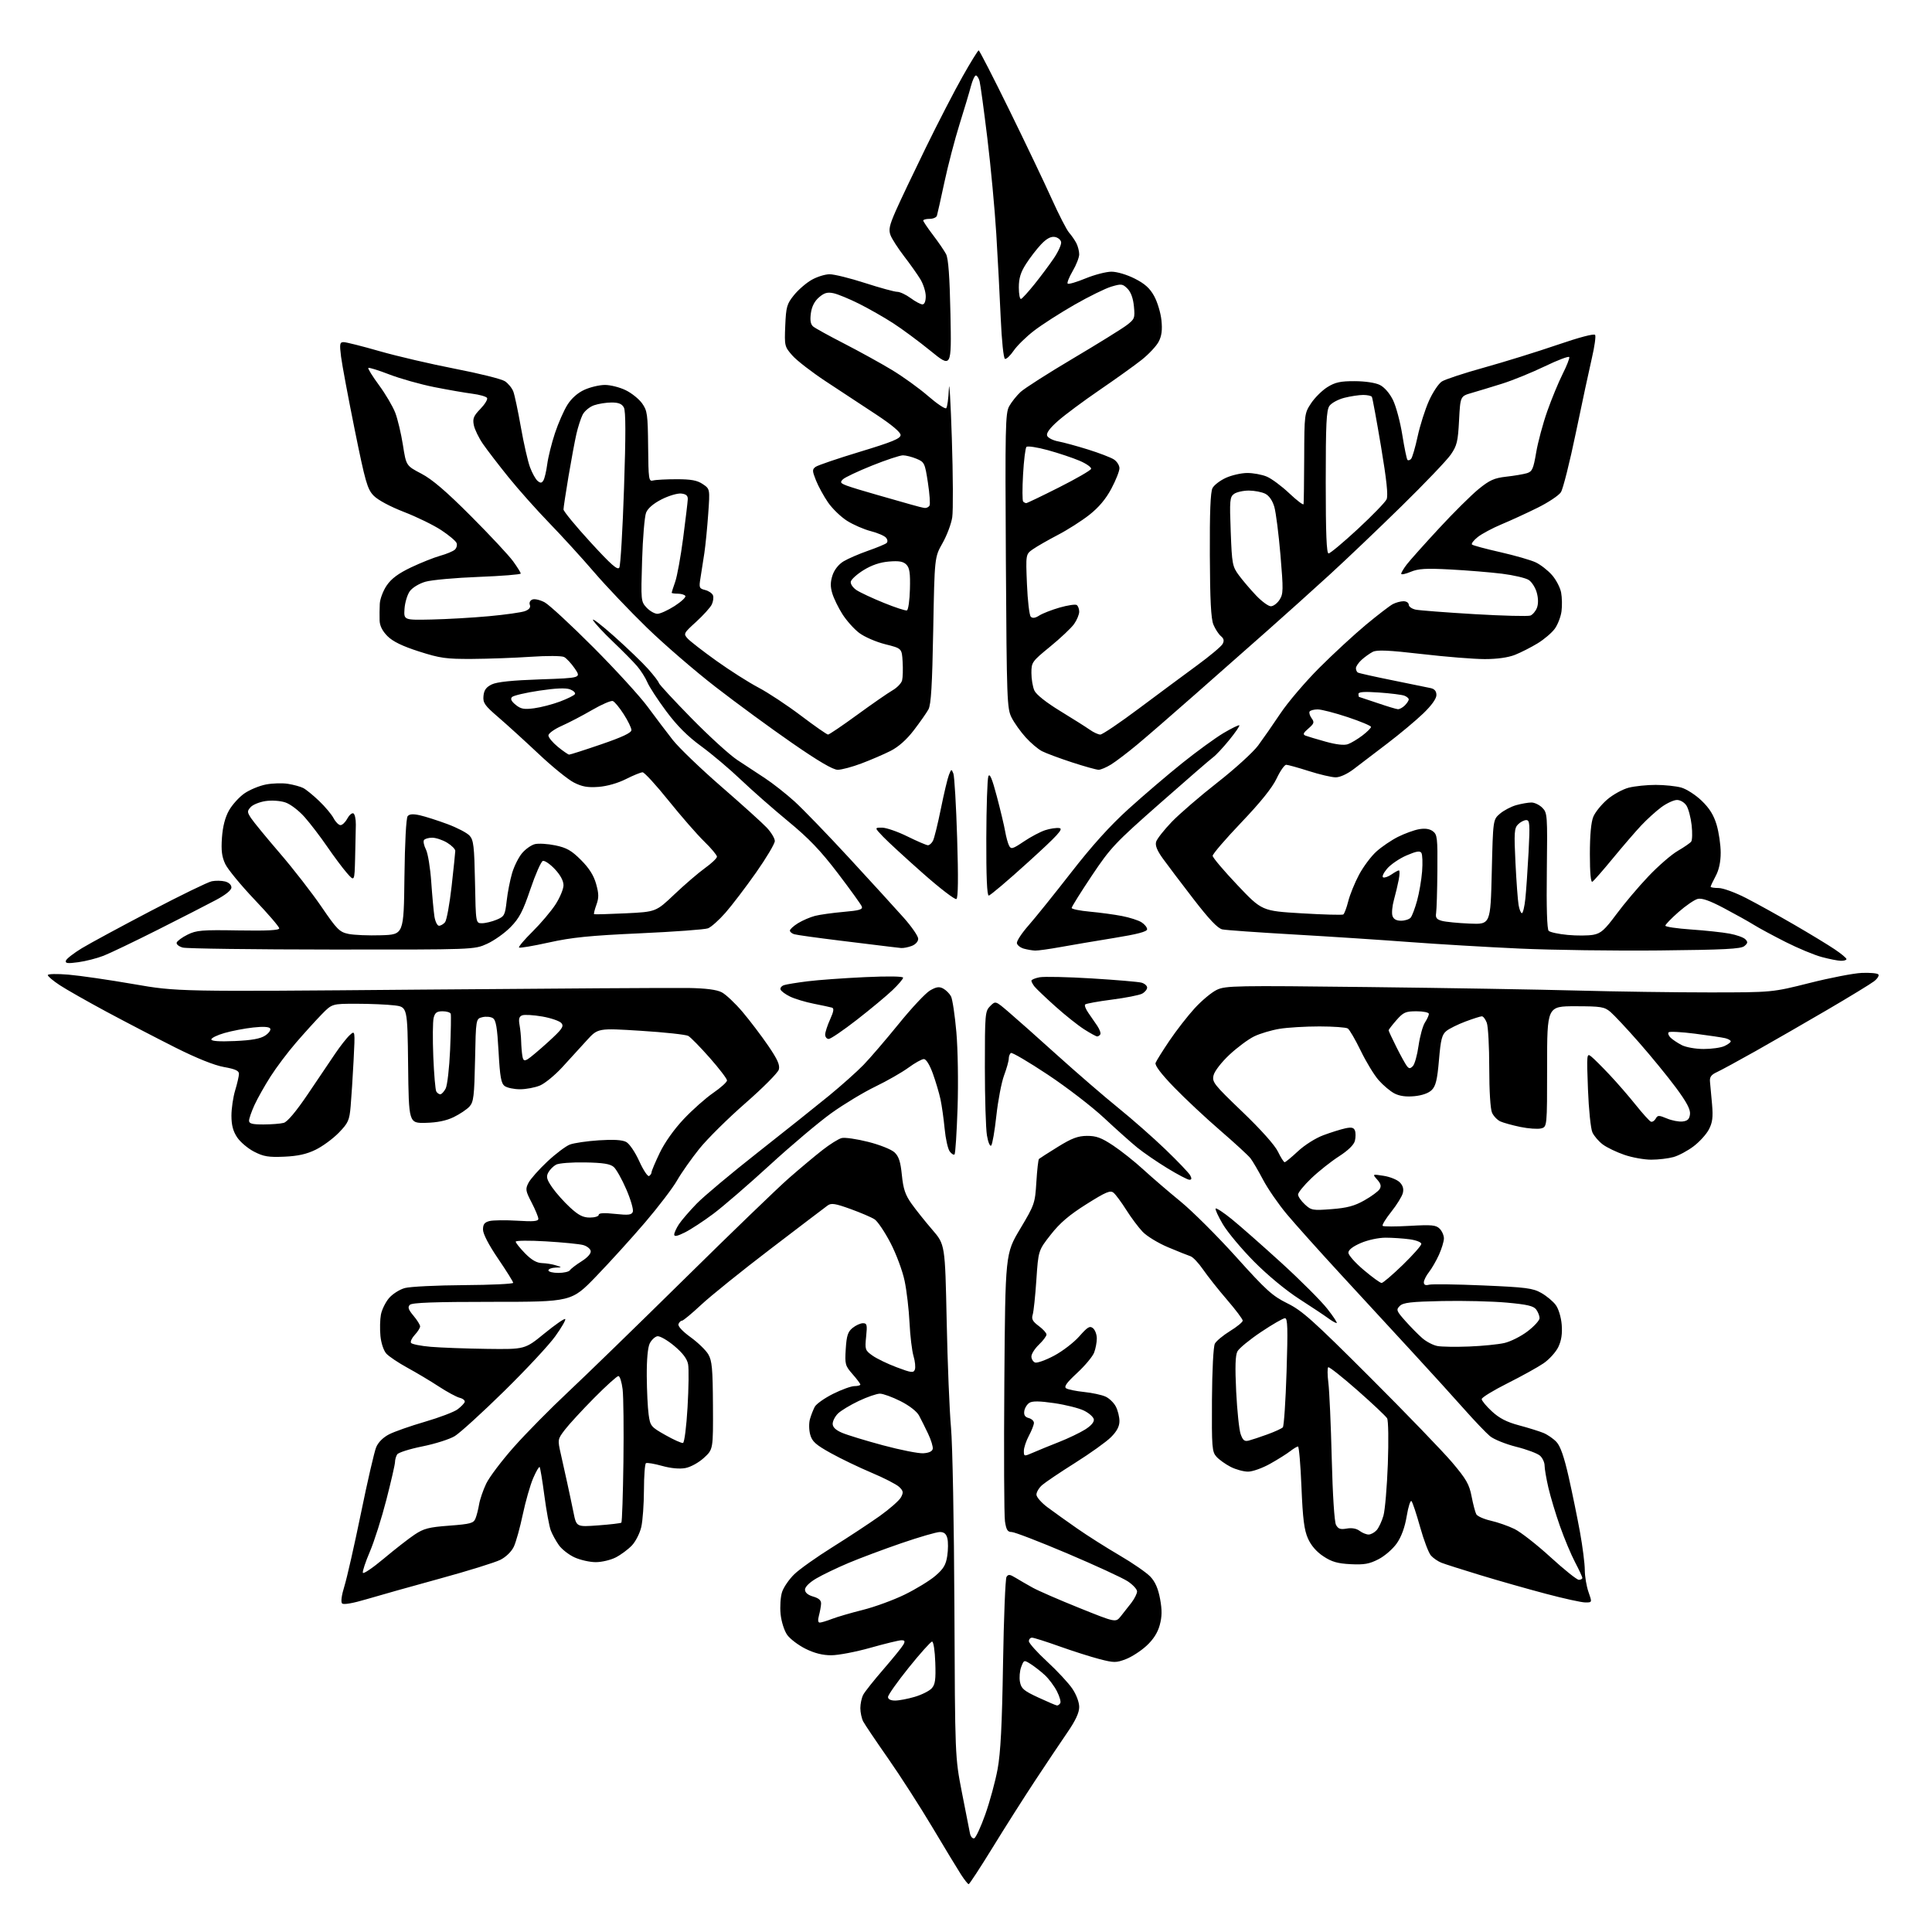 <?xml version="1.0" encoding="UTF-8" standalone="no"?>
<svg 
  version="1.1" 
  xmlns="http://www.w3.org/2000/svg" 
  xmlns:xlink="http://www.w3.org/1999/xlink" 
  xmlns:svg="http://www.w3.org/2000/svg"
  xmlns:rdf="http://www.w3.org/1999/02/22-rdf-syntax-ns#"
  xmlns:cc="http://creativecommons.org/ns#"
  xmlns:dc="http://purl.org/dc/elements/1.1/"
  viewBox="0 0 768 768"
  width="768"
  height="768"
>
<style>svg {background-color: white; }</style>"
<path stroke="none" fill="black" fill-rule="evenodd" d="M385.06,748.99C384.75,748.98 383.41,747.29 382.07,745.24C380.74,743.18 375.62,734.75 370.71,726.50C365.79,718.25 357.84,705.88 353.03,699.00C348.22,692.12 343.77,685.52 343.14,684.32C342.52,683.11 342.00,680.72 342.00,679.00C342.00,677.28 342.52,674.89 343.15,673.68C343.78,672.48 347.42,667.90 351.24,663.50C355.05,659.10 358.60,654.71 359.12,653.75C359.86,652.38 359.68,652.01 358.29,652.03C357.30,652.05 351.77,653.39 346.00,655.02C340.23,656.65 333.23,657.99 330.45,657.99C327.01,658.00 323.74,657.17 320.20,655.41C317.35,653.99 314.08,651.51 312.93,649.91C311.75,648.24 310.62,644.68 310.30,641.64C310.00,638.69 310.26,634.74 310.89,632.83C311.52,630.93 313.71,627.75 315.77,625.76C317.82,623.77 324.68,618.91 331.00,614.96C337.32,611.01 345.74,605.46 349.71,602.64C353.67,599.81 357.47,596.47 358.14,595.22C359.19,593.27 359.09,592.66 357.44,591.08C356.37,590.06 351.45,587.53 346.50,585.45C341.55,583.36 334.23,579.85 330.24,577.63C324.25,574.30 322.82,573.02 322.07,570.28C321.56,568.46 321.52,565.68 321.97,564.12C322.41,562.56 323.28,560.35 323.88,559.22C324.49,558.09 327.76,555.78 331.15,554.08C334.54,552.39 338.37,551.00 339.66,551.00C340.95,551.00 342.00,550.72 342.00,550.38C342.00,550.04 340.60,548.17 338.89,546.23C335.97,542.90 335.81,542.30 336.20,536.21C336.53,530.95 337.04,529.38 338.92,527.87C340.18,526.84 342.04,526.00 343.04,526.00C344.64,526.00 344.79,526.64 344.30,531.34C343.78,536.43 343.90,536.79 346.81,538.86C348.49,540.06 352.83,542.16 356.46,543.52C362.27,545.71 363.13,545.82 363.67,544.43C364.00,543.56 363.76,541.15 363.14,539.07C362.52,536.99 361.80,531.03 361.55,525.81C361.30,520.60 360.43,513.11 359.60,509.18C358.78,505.21 356.27,498.48 353.98,494.07C351.70,489.70 348.86,485.48 347.66,484.70C346.46,483.91 342.15,482.07 338.10,480.60C331.93,478.38 330.43,478.15 328.97,479.22C328.00,479.92 317.83,487.66 306.36,496.42C294.89,505.17 282.45,515.19 278.73,518.67C275.01,522.15 271.57,525.00 271.09,525.00C270.61,525.00 269.98,525.61 269.70,526.35C269.39,527.16 271.28,529.21 274.49,531.54C277.41,533.65 280.59,536.72 281.55,538.36C283.04,540.88 283.33,544.04 283.41,558.74C283.50,576.14 283.50,576.14 279.83,579.51C277.76,581.41 274.55,583.18 272.47,583.57C270.14,584.01 266.70,583.69 263.17,582.71C260.09,581.85 257.22,581.37 256.78,581.63C256.35,581.90 255.99,586.70 255.98,592.31C255.96,597.91 255.49,604.52 254.92,607.00C254.35,609.48 252.67,612.78 251.19,614.34C249.71,615.90 246.83,618.04 244.79,619.09C242.75,620.14 239.15,620.99 236.79,620.98C234.43,620.97 230.66,620.12 228.40,619.09C226.15,618.07 223.35,615.89 222.18,614.25C221.01,612.60 219.55,609.96 218.95,608.38C218.34,606.80 217.20,600.58 216.40,594.56C215.61,588.55 214.76,583.42 214.51,583.17C214.26,582.92 213.10,584.92 211.94,587.61C210.78,590.30 208.93,596.77 207.82,602.00C206.72,607.23 205.12,612.98 204.27,614.80C203.35,616.76 201.18,618.89 198.93,620.04C196.84,621.10 185.98,624.48 174.81,627.53C163.64,630.59 150.55,634.27 145.72,635.71C140.28,637.33 136.57,637.97 136.00,637.40C135.42,636.82 135.77,634.18 136.92,630.48C137.94,627.19 140.89,614.15 143.49,601.50C146.08,588.85 148.80,577.06 149.53,575.31C150.35,573.33 152.30,571.38 154.69,570.16C156.80,569.08 163.21,566.83 168.95,565.16C174.68,563.49 180.49,561.28 181.87,560.25C183.25,559.22 184.53,557.90 184.73,557.31C184.93,556.72 184.03,555.97 182.75,555.65C181.46,555.33 177.73,553.31 174.45,551.17C171.18,549.02 165.56,545.67 161.97,543.71C158.38,541.75 154.61,539.22 153.58,538.09C152.50,536.89 151.51,533.94 151.23,531.07C150.97,528.34 151.05,524.53 151.42,522.59C151.78,520.65 153.22,517.70 154.61,516.05C156.02,514.38 158.85,512.58 160.96,512.01C163.06,511.45 173.60,510.93 184.39,510.86C195.17,510.79 204.00,510.38 204.00,509.94C204.00,509.51 201.30,505.19 198.00,500.34C194.27,494.86 192.00,490.48 192.00,488.78C192.00,486.66 192.59,485.89 194.60,485.38C196.04,485.03 200.99,484.97 205.60,485.25C212.09,485.66 214.00,485.48 214.00,484.48C214.00,483.77 212.80,480.88 211.34,478.05C208.90,473.36 208.79,472.69 210.09,470.18C210.86,468.68 214.21,464.90 217.53,461.78C220.84,458.67 224.89,455.61 226.53,454.98C228.16,454.36 233.35,453.60 238.06,453.29C243.90,452.91 247.35,453.12 248.92,453.95C250.21,454.65 252.48,457.98 254.13,461.63C255.74,465.18 257.49,467.81 258.03,467.48C258.56,467.15 259.00,466.48 259.00,465.99C259.00,465.49 260.46,462.04 262.24,458.31C264.20,454.21 267.96,448.90 271.76,444.88C275.21,441.21 280.50,436.52 283.52,434.44C286.53,432.37 289.00,430.14 289.00,429.49C289.00,428.83 285.92,424.80 282.15,420.52C278.37,416.24 274.53,412.31 273.59,411.79C272.65,411.27 264.20,410.35 254.80,409.76C237.70,408.68 237.70,408.68 233.23,413.59C230.78,416.29 226.39,421.09 223.49,424.26C220.59,427.42 216.60,430.69 214.64,431.51C212.67,432.33 209.11,433.00 206.72,433.00C204.34,433.00 201.59,432.42 200.63,431.72C199.20,430.67 198.75,428.18 198.19,418.07C197.65,408.37 197.16,405.50 195.90,404.71C195.03,404.16 193.15,404.00 191.74,404.35C189.17,404.99 189.17,404.99 188.84,421.39C188.54,435.76 188.27,438.05 186.62,439.87C185.58,441.01 182.76,442.90 180.35,444.07C177.38,445.51 173.80,446.24 169.23,446.35C162.50,446.50 162.50,446.50 162.23,423.39C161.96,400.27 161.96,400.27 156.73,399.65C153.85,399.30 147.11,399.01 141.75,399.01C132.00,399.00 132.00,399.00 127.85,403.25C125.57,405.59 121.00,410.63 117.70,414.45C114.40,418.27 109.82,424.34 107.53,427.95C105.23,431.55 102.37,436.63 101.17,439.24C99.98,441.85 99.00,444.66 99.00,445.49C99.00,446.66 100.28,447.00 104.75,446.99C107.91,446.98 111.52,446.70 112.77,446.36C114.22,445.98 117.66,441.89 122.24,435.13C126.19,429.28 131.10,422.00 133.16,418.95C135.21,415.90 137.86,412.53 139.03,411.47C141.17,409.53 141.17,409.53 140.56,421.52C140.22,428.11 139.69,436.31 139.39,439.74C138.90,445.38 138.44,446.39 134.66,450.29C132.35,452.66 128.23,455.69 125.48,457.03C121.88,458.79 118.42,459.56 113.00,459.80C106.72,460.07 104.77,459.75 101.01,457.81C98.54,456.54 95.50,453.97 94.26,452.10C92.64,449.67 92.00,447.23 92.00,443.51C92.00,440.65 92.67,436.11 93.49,433.41C94.31,430.71 94.98,427.76 94.99,426.86C95.00,425.63 93.48,424.95 89.03,424.16C85.22,423.49 78.24,420.69 69.78,416.45C62.48,412.78 50.20,406.40 42.50,402.27C34.80,398.13 26.36,393.34 23.75,391.62C21.14,389.91 19.00,388.10 19.00,387.62C19.00,387.13 22.64,387.05 27.25,387.44C31.79,387.83 43.38,389.51 53.00,391.18C70.50,394.22 70.50,394.22 167.00,393.39C220.08,392.94 268.10,392.64 273.72,392.74C280.63,392.86 284.90,393.41 286.90,394.45C288.52,395.29 292.25,398.80 295.18,402.26C298.10,405.72 302.69,411.77 305.38,415.70C309.11,421.17 310.10,423.40 309.59,425.18C309.23,426.45 303.26,432.45 296.34,438.50C289.41,444.55 281.16,452.72 278.00,456.65C274.84,460.59 270.85,466.26 269.14,469.25C267.43,472.25 261.70,479.76 256.42,485.94C251.14,492.12 242.40,501.75 237.01,507.34C227.20,517.50 227.20,517.50 195.65,517.50C172.61,517.50 163.79,517.82 162.92,518.69C161.99,519.61 162.32,520.59 164.36,523.02C165.81,524.74 167.00,526.65 167.00,527.26C167.00,527.87 166.05,529.38 164.90,530.61C163.74,531.84 163.06,533.28 163.38,533.81C163.71,534.33 167.24,535.04 171.24,535.38C175.23,535.72 185.29,536.09 193.58,536.20C208.67,536.40 208.67,536.40 216.39,530.09C220.64,526.62 224.37,524.03 224.68,524.34C224.99,524.65 223.21,527.74 220.72,531.20C218.24,534.67 209.07,544.50 200.35,553.06C191.63,561.62 182.82,569.63 180.77,570.88C178.73,572.12 172.93,573.96 167.89,574.97C162.86,575.98 158.35,577.41 157.88,578.15C157.41,578.89 157.02,580.27 157.02,581.21C157.01,582.15 155.46,588.90 153.58,596.21C151.70,603.52 148.75,612.80 147.02,616.83C145.30,620.86 144.04,624.63 144.24,625.21C144.43,625.79 148.17,623.26 152.54,619.59C156.92,615.92 162.43,611.62 164.78,610.05C168.45,607.60 170.45,607.08 178.61,606.47C187.05,605.83 188.26,605.50 189.01,603.63C189.49,602.46 190.13,599.92 190.45,598.00C190.77,596.08 192.03,592.38 193.26,589.79C194.49,587.20 199.47,580.61 204.33,575.14C209.18,569.68 218.86,559.87 225.83,553.35C232.79,546.83 253.57,526.63 272.00,508.47C290.42,490.30 309.10,472.28 313.50,468.42C317.90,464.57 323.93,459.51 326.91,457.19C329.88,454.86 333.33,452.70 334.58,452.39C335.83,452.08 340.57,452.76 345.11,453.91C349.72,455.07 354.35,456.92 355.59,458.09C357.29,459.68 357.98,461.82 358.51,467.13C359.07,472.65 359.86,475.00 362.36,478.51C364.09,480.94 367.79,485.58 370.59,488.82C375.68,494.72 375.68,494.72 376.32,525.11C376.66,541.83 377.44,560.90 378.04,567.50C378.65,574.14 379.25,606.09 379.39,639.00C379.64,698.50 379.64,698.50 382.37,712.50C383.86,720.20 385.31,727.54 385.58,728.82C385.85,730.10 386.61,730.96 387.26,730.75C387.91,730.53 389.89,726.26 391.67,721.25C393.45,716.24 395.65,708.17 396.55,703.32C397.76,696.79 398.32,685.88 398.72,661.35C399.02,643.12 399.64,627.59 400.10,626.85C400.80,625.74 401.44,625.80 403.72,627.20C405.25,628.14 408.30,629.90 410.50,631.12C412.70,632.34 421.02,635.97 429.00,639.17C443.50,645.01 443.50,645.01 445.50,642.53C446.60,641.17 448.51,638.73 449.75,637.12C450.99,635.50 452.00,633.47 452.00,632.61C452.00,631.74 450.31,629.92 448.25,628.57C446.19,627.22 435.43,622.26 424.34,617.55C413.26,612.85 403.27,609.00 402.16,609.00C400.53,609.00 400.00,608.15 399.49,604.75C399.14,602.41 399.03,577.52 399.24,549.44C399.63,498.38 399.63,498.38 405.53,488.49C411.26,478.89 411.45,478.36 411.97,469.88C412.26,465.09 412.73,460.96 413.00,460.70C413.27,460.45 416.65,458.29 420.50,455.90C426.04,452.47 428.46,451.56 432.09,451.53C435.77,451.51 437.81,452.26 442.46,455.34C445.65,457.46 451.03,461.73 454.42,464.84C457.81,467.95 464.47,473.68 469.23,477.57C473.99,481.46 483.98,491.42 491.43,499.70C503.32,512.92 505.80,515.16 511.74,518.09C517.61,520.98 521.92,524.84 544.56,547.46C558.90,561.78 573.61,577.03 577.26,581.34C582.88,587.98 584.06,590.05 584.98,594.84C585.58,597.95 586.42,601.15 586.85,601.94C587.29,602.73 589.88,603.88 592.61,604.50C595.35,605.12 599.59,606.60 602.04,607.80C604.49,609.00 610.93,614.03 616.35,618.99C621.77,623.94 626.83,628.00 627.60,628.00C628.37,628.00 629.00,627.66 629.00,627.25C629.00,626.84 627.70,624.02 626.11,621.00C624.52,617.98 621.82,611.54 620.12,606.70C618.41,601.86 616.34,594.97 615.51,591.39C614.68,587.81 614.00,583.85 614.00,582.59C614.00,581.34 613.18,579.57 612.19,578.67C611.19,577.77 606.93,576.17 602.72,575.12C598.51,574.06 593.81,572.16 592.28,570.89C590.75,569.61 586.12,564.77 582.00,560.12C577.88,555.47 568.65,545.31 561.50,537.55C554.35,529.79 541.52,515.87 533.00,506.62C524.48,497.37 514.80,486.57 511.50,482.62C508.20,478.67 503.96,472.53 502.09,468.97C500.21,465.41 497.96,461.57 497.09,460.44C496.21,459.31 490.77,454.31 485.00,449.33C479.23,444.35 470.96,436.61 466.64,432.14C461.54,426.86 458.99,423.48 459.36,422.51C459.68,421.68 462.16,417.71 464.88,413.68C467.59,409.66 472.11,403.86 474.90,400.80C477.70,397.74 481.66,394.44 483.71,393.47C487.18,391.82 491.19,391.75 543.96,392.37C575.06,392.73 612.65,393.36 627.50,393.77C642.35,394.17 665.75,394.50 679.50,394.50C704.50,394.49 704.50,394.49 719.35,390.75C727.52,388.69 736.82,386.89 740.02,386.75C743.22,386.61 746.20,386.87 746.65,387.32C747.10,387.77 746.35,389.00 744.99,390.06C743.62,391.12 735.30,396.20 726.50,401.35C717.70,406.50 704.88,413.88 698.00,417.76C691.12,421.63 684.15,425.42 682.50,426.18C680.20,427.24 679.56,428.15 679.75,430.03C679.89,431.39 680.26,435.43 680.57,439.00C681.01,444.12 680.74,446.24 679.31,448.97C678.32,450.88 675.58,453.90 673.22,455.68C670.87,457.46 667.27,459.39 665.22,459.95C663.18,460.52 659.21,460.99 656.41,460.99C653.61,461.00 648.79,460.13 645.72,459.07C642.64,458.02 638.79,456.17 637.17,454.97C635.55,453.77 633.68,451.60 633.01,450.15C632.33,448.68 631.55,441.04 631.24,433.00C630.71,418.92 630.74,418.54 632.56,420.00C633.59,420.82 636.88,424.10 639.87,427.28C642.87,430.46 647.55,435.86 650.28,439.28C653.02,442.70 655.71,445.67 656.26,445.88C656.82,446.09 657.67,445.55 658.16,444.69C658.94,443.28 659.40,443.27 662.62,444.61C664.59,445.44 667.40,445.98 668.85,445.81C670.86,445.57 671.57,444.87 671.80,442.91C672.02,441.02 670.47,438.11 666.16,432.29C662.89,427.88 656.30,419.83 651.52,414.39C646.74,408.95 641.63,403.49 640.17,402.25C637.75,400.22 636.45,400.01 626.25,400.00C615.00,400.00 615.00,400.00 615.00,423.98C615.00,447.96 615.00,447.96 612.58,448.57C611.25,448.90 607.56,448.64 604.38,447.98C601.20,447.32 597.62,446.33 596.41,445.78C595.21,445.23 593.72,443.68 593.11,442.34C592.45,440.89 592.00,433.67 592.00,424.52C592.00,416.05 591.56,407.98 591.02,406.57C590.49,405.15 589.61,404.00 589.06,404.00C588.52,404.00 585.60,404.93 582.58,406.06C579.56,407.19 576.13,408.88 574.97,409.82C573.20,411.25 572.71,413.17 572.01,421.41C571.34,429.20 570.74,431.70 569.16,433.28C567.91,434.54 565.34,435.45 562.25,435.75C558.94,436.07 556.34,435.71 554.31,434.66C552.65,433.80 549.83,431.43 548.03,429.38C546.23,427.34 543.02,422.05 540.89,417.64C538.75,413.23 536.44,409.26 535.75,408.83C535.06,408.39 530.00,408.03 524.50,408.02C519.00,408.02 511.86,408.44 508.64,408.97C505.41,409.50 500.88,410.85 498.57,411.97C496.25,413.09 491.84,416.37 488.75,419.25C485.58,422.21 482.82,425.77 482.42,427.41C481.75,430.12 482.48,431.05 493.81,441.91C501.14,448.93 506.73,455.18 507.98,457.75C509.11,460.09 510.32,462.00 510.67,462.00C511.01,462.00 513.39,460.04 515.95,457.65C518.58,455.19 522.97,452.41 526.05,451.27C529.05,450.15 532.96,448.93 534.75,448.54C537.24,448.00 538.14,448.21 538.61,449.42C538.94,450.29 538.93,452.13 538.59,453.51C538.19,455.10 535.88,457.34 532.23,459.69C529.08,461.72 524.14,465.64 521.25,468.41C518.36,471.17 516.00,474.07 516.00,474.85C516.00,475.63 517.21,477.39 518.70,478.77C521.24,481.13 521.83,481.23 529.33,480.65C535.47,480.18 538.42,479.39 542.33,477.18C545.12,475.61 547.85,473.60 548.41,472.72C549.16,471.53 548.91,470.55 547.46,468.91C545.50,466.70 545.50,466.70 550.00,467.40C552.48,467.78 555.35,468.93 556.38,469.95C557.67,471.23 558.07,472.59 557.65,474.25C557.32,475.59 555.24,478.95 553.05,481.70C550.85,484.46 549.31,486.98 549.63,487.30C549.95,487.62 554.79,487.62 560.39,487.30C569.17,486.80 570.82,486.96 572.29,488.43C573.23,489.37 573.99,491.12 573.98,492.32C573.97,493.52 573.07,496.44 572.00,498.82C570.92,501.20 569.13,504.29 568.02,505.70C566.91,507.12 566.00,508.94 566.00,509.75C566.00,510.76 566.66,511.06 568.08,510.69C569.23,510.39 578.88,510.52 589.53,510.98C606.62,511.71 609.33,512.06 612.69,513.97C614.79,515.16 617.37,517.31 618.43,518.75C619.54,520.24 620.55,523.58 620.80,526.54C621.09,530.14 620.69,532.85 619.48,535.41C618.52,537.43 615.88,540.36 613.61,541.92C611.35,543.47 604.89,547.05 599.25,549.88C593.61,552.71 589.00,555.53 589.00,556.16C589.00,556.79 590.83,559.00 593.07,561.06C596.01,563.78 598.97,565.30 603.82,566.59C607.49,567.57 611.85,568.93 613.50,569.60C615.15,570.27 617.51,571.90 618.73,573.21C620.28,574.86 621.76,579.12 623.56,587.05C624.98,593.35 627.01,603.23 628.06,609.00C629.11,614.77 629.98,621.58 629.98,624.12C629.99,626.67 630.66,630.61 631.46,632.87C632.91,637.00 632.91,637.00 630.21,637.00C628.72,637.00 621.65,635.45 614.50,633.55C607.35,631.66 595.65,628.34 588.50,626.16C581.35,623.99 574.38,621.76 573.00,621.22C571.62,620.68 569.75,619.39 568.83,618.36C567.91,617.34 565.97,612.23 564.51,607.00C563.05,601.77 561.51,597.14 561.08,596.71C560.66,596.27 559.81,598.96 559.19,602.68C558.46,607.09 557.10,610.84 555.27,613.47C553.73,615.69 550.46,618.54 547.99,619.81C544.33,621.70 542.28,622.06 536.89,621.79C531.68,621.52 529.38,620.86 526.05,618.65C523.31,616.84 521.15,614.34 519.92,611.55C518.43,608.19 517.87,603.74 517.35,591.12C516.99,582.26 516.37,575.00 515.98,575.00C515.59,575.00 514.20,575.84 512.88,576.86C511.57,577.89 507.99,580.14 504.92,581.86C501.85,583.59 497.89,585.00 496.13,585.00C494.36,585.00 491.25,584.15 489.21,583.11C487.17,582.06 484.63,580.25 483.57,579.08C481.80,577.12 481.66,575.39 481.77,556.51C481.85,544.59 482.33,535.25 482.93,534.12C483.50,533.06 486.23,530.80 488.98,529.10C491.74,527.41 494.00,525.55 494.00,524.97C494.00,524.39 491.19,520.65 487.75,516.66C484.31,512.67 480.04,507.27 478.25,504.67C476.46,502.07 474.21,499.68 473.25,499.38C472.29,499.07 468.29,497.47 464.36,495.82C460.44,494.18 455.87,491.40 454.22,489.66C452.56,487.92 449.63,484.01 447.71,480.96C445.78,477.91 443.51,474.84 442.66,474.14C441.37,473.06 439.66,473.78 431.87,478.68C425.04,482.98 421.33,486.14 417.69,490.79C412.76,497.07 412.76,497.07 411.97,508.79C411.54,515.23 410.88,521.47 410.50,522.65C409.97,524.33 410.50,525.31 412.91,527.09C414.61,528.35 416.00,529.88 416.00,530.50C416.00,531.12 414.65,532.92 413.00,534.50C411.35,536.08 410.00,538.20 410.00,539.22C410.00,540.23 410.65,541.31 411.45,541.62C412.24,541.92 415.65,540.70 419.02,538.91C422.39,537.11 426.91,533.64 429.06,531.19C432.35,527.46 433.22,526.94 434.49,527.99C435.32,528.68 436.00,530.51 436.00,532.06C436.00,533.60 435.52,536.14 434.93,537.68C434.34,539.23 431.31,542.87 428.18,545.77C423.93,549.71 422.84,551.25 423.84,551.89C424.58,552.35 427.80,553.01 430.99,553.34C434.18,553.67 438.00,554.50 439.47,555.17C440.94,555.84 442.79,557.63 443.57,559.15C444.36,560.66 445.00,563.26 445.00,564.92C445.00,567.01 443.97,568.96 441.64,571.29C439.80,573.14 433.38,577.73 427.39,581.50C421.40,585.27 415.49,589.26 414.25,590.35C413.01,591.45 412.00,593.15 412.00,594.13C412.00,595.11 414.00,597.39 416.44,599.20C418.88,601.02 424.16,604.80 428.19,607.60C432.21,610.41 439.77,615.20 445.00,618.26C450.23,621.31 455.75,625.13 457.28,626.74C459.21,628.77 460.39,631.48 461.15,635.59C461.97,640.04 461.93,642.61 461.01,646.00C460.19,649.02 458.47,651.72 455.76,654.22C453.55,656.26 449.85,658.66 447.54,659.54C443.68,661.01 442.83,661.01 437.04,659.51C433.57,658.61 426.41,656.33 421.12,654.44C415.83,652.55 410.94,651.00 410.25,651.00C409.56,651.00 409.00,651.63 409.00,652.41C409.00,653.18 412.26,656.82 416.25,660.50C420.24,664.18 424.74,669.02 426.25,671.25C427.86,673.62 429.00,676.65 429.00,678.57C429.00,680.83 427.55,683.95 424.30,688.67C421.72,692.43 415.98,700.99 411.55,707.71C407.12,714.42 399.47,726.46 394.56,734.46C389.64,742.46 385.36,748.99 385.06,748.99zM420.19,677.96C420.57,677.98 421.15,677.57 421.48,677.03C421.81,676.50 421.20,674.37 420.13,672.28C419.06,670.20 416.90,667.32 415.34,665.88C413.78,664.44 411.27,662.48 409.77,661.52C407.05,659.80 407.02,659.81 405.95,662.63C405.35,664.20 405.13,666.88 405.45,668.58C405.95,671.25 406.97,672.12 412.77,674.80C416.47,676.52 419.81,677.94 420.19,677.96zM355.82,676.00C357.37,676.00 360.89,675.33 363.65,674.51C366.41,673.69 369.44,672.17 370.38,671.13C371.76,669.61 372.03,667.65 371.79,660.87C371.63,656.17 371.07,652.53 370.51,652.56C369.97,652.59 365.80,657.24 361.26,662.88C356.72,668.53 353.00,673.79 353.00,674.58C353.00,675.47 354.05,676.00 355.82,676.00zM325.87,645.00C326.47,645.00 328.66,644.34 330.73,643.54C332.80,642.74 338.32,641.13 343.00,639.96C347.68,638.79 355.15,636.06 359.62,633.88C364.08,631.70 369.57,628.35 371.81,626.43C375.07,623.64 376.02,622.05 376.55,618.48C376.92,616.03 376.94,612.89 376.59,611.51C376.14,609.72 375.29,609.00 373.60,609.00C372.31,609.00 365.45,610.99 358.37,613.42C351.29,615.85 341.78,619.41 337.24,621.33C332.69,623.25 326.95,626.01 324.49,627.46C321.79,629.04 320.00,630.81 320.00,631.90C320.00,633.08 321.13,634.04 323.25,634.66C325.55,635.33 326.47,636.18 326.39,637.56C326.33,638.62 325.94,640.74 325.53,642.25C325.05,644.02 325.17,645.00 325.87,645.00zM544.04,610.00C544.95,610.00 546.39,609.21 547.25,608.25C548.10,607.29 549.31,604.70 549.94,602.50C550.57,600.30 551.35,591.04 551.69,581.92C552.02,572.70 551.90,564.66 551.40,563.80C550.90,562.96 545.59,557.95 539.59,552.67C533.59,547.39 528.38,543.27 528.00,543.50C527.63,543.73 527.65,546.53 528.05,549.71C528.45,552.89 529.06,566.44 529.39,579.81C529.75,594.22 530.44,604.95 531.08,606.16C531.95,607.77 532.83,608.07 535.34,607.63C537.34,607.27 539.21,607.60 540.44,608.53C541.51,609.34 543.13,610.00 544.04,610.00zM237.82,606.36C242.59,606.01 246.72,605.52 247.00,605.28C247.28,605.04 247.64,594.19 247.82,581.17C247.99,568.15 247.85,555.14 247.50,552.25C247.14,549.36 246.39,547.00 245.83,547.00C245.26,547.00 240.90,550.94 236.14,555.75C231.38,560.56 226.16,566.23 224.55,568.34C221.66,572.13 221.64,572.25 222.90,577.84C223.60,580.95 224.77,586.20 225.49,589.50C226.22,592.80 227.33,598.09 227.98,601.25C229.14,607.00 229.14,607.00 237.82,606.36zM410.75,577.40C412.81,576.50 417.43,574.61 421.00,573.21C424.57,571.81 429.22,569.58 431.31,568.28C433.73,566.77 435.01,565.27 434.81,564.20C434.64,563.26 432.87,561.70 430.88,560.73C428.90,559.76 423.59,558.43 419.08,557.77C413.26,556.92 410.40,556.88 409.20,557.64C408.26,558.23 407.35,559.70 407.17,560.93C406.94,562.49 407.45,563.31 408.92,563.69C410.06,563.99 411.00,564.86 411.00,565.62C411.00,566.38 410.10,568.69 409.00,570.74C407.90,572.79 407.00,575.50 407.00,576.75C407.00,579.00 407.04,579.01 410.75,577.40zM366.99,577.70C369.24,577.57 370.59,576.95 370.78,575.95C370.94,575.10 370.11,572.40 368.95,569.95C367.78,567.50 366.17,564.25 365.35,562.73C364.47,561.07 361.51,558.77 357.97,556.98C354.72,555.34 351.03,554.00 349.78,554.00C348.53,554.00 344.72,555.31 341.33,556.92C337.94,558.53 334.22,560.78 333.08,561.92C331.94,563.06 331.00,564.89 331.00,565.99C331.00,567.33 332.21,568.49 334.75,569.57C336.81,570.45 344.12,572.68 351.00,574.53C357.88,576.38 365.07,577.80 366.99,577.70zM271.50,573.60C272.06,573.46 272.86,567.15 273.31,559.42C273.76,551.76 273.86,544.07 273.53,542.32C273.12,540.12 271.39,537.84 267.99,534.99C265.26,532.71 262.25,531.00 261.29,531.18C260.34,531.37 258.98,532.64 258.29,534.01C257.50,535.58 257.06,540.40 257.10,547.00C257.14,552.77 257.47,559.65 257.84,562.28C258.47,566.87 258.74,567.21 264.50,570.46C267.80,572.33 270.95,573.74 271.50,573.60zM496.38,572.66C497.55,572.36 500.89,571.26 503.82,570.19C506.75,569.13 509.50,567.86 509.95,567.38C510.39,566.90 511.06,556.94 511.43,545.25C511.98,528.01 511.86,524.00 510.80,524.00C510.07,524.00 505.79,526.47 501.28,529.49C496.77,532.51 492.55,535.97 491.90,537.19C491.06,538.76 490.92,543.32 491.40,553.17C491.78,560.75 492.57,568.35 493.17,570.06C494.04,572.55 494.69,573.08 496.38,572.66zM584.00,535.26C589.23,535.06 595.52,534.43 597.99,533.87C600.46,533.31 604.62,531.22 607.24,529.22C609.86,527.22 612.00,524.87 612.00,523.99C612.00,523.10 611.40,521.56 610.67,520.56C609.63,519.14 607.12,518.55 598.95,517.81C593.24,517.29 581.70,517.01 573.32,517.18C560.82,517.44 557.77,517.80 556.43,519.14C554.92,520.65 555.09,521.10 558.65,525.11C560.77,527.49 563.81,530.58 565.42,531.97C567.02,533.36 569.72,534.76 571.42,535.07C573.11,535.38 578.77,535.47 584.00,535.26zM531.32,525.94C530.87,525.91 529.38,525.05 528.00,524.03C526.62,523.01 521.45,519.56 516.50,516.38C511.14,512.93 503.86,506.90 498.50,501.49C493.55,496.49 487.97,489.82 486.11,486.67C484.25,483.52 482.96,480.71 483.25,480.41C483.54,480.12 486.42,482.02 489.64,484.63C492.86,487.24 501.71,495.03 509.30,501.94C516.88,508.85 525.13,517.09 527.61,520.25C530.10,523.41 531.77,525.97 531.32,525.94zM549.21,510.00C549.76,510.00 553.54,506.77 557.61,502.83C561.67,498.89 565.00,495.12 565.00,494.47C565.00,493.80 562.94,492.99 560.36,492.64C557.81,492.29 553.50,492.00 550.80,492.00C547.99,492.00 543.75,492.91 540.94,494.12C537.76,495.49 536.00,496.86 536.00,497.97C536.00,498.91 538.74,502.01 542.10,504.84C545.45,507.68 548.65,510.00 549.21,510.00zM221.94,506.00C224.11,506.00 226.17,505.53 226.53,504.96C226.88,504.39 228.96,502.79 231.15,501.41C233.60,499.86 235.01,498.27 234.81,497.27C234.64,496.38 233.27,495.31 231.76,494.91C230.25,494.51 223.61,493.85 217.01,493.46C210.40,493.07 205.00,493.12 205.00,493.58C205.00,494.04 206.67,496.12 208.70,498.21C211.29,500.86 213.32,502.03 215.45,502.10C217.13,502.15 219.62,502.56 221.00,503.00C223.50,503.80 223.50,503.80 220.75,503.90C219.24,503.96 218.00,504.45 218.00,505.00C218.00,505.55 219.77,506.00 221.94,506.00zM272.25,489.91C269.27,491.40 268.00,491.66 268.01,490.77C268.01,490.07 268.86,488.21 269.90,486.63C270.95,485.05 274.12,481.37 276.96,478.45C279.80,475.53 290.76,466.35 301.31,458.06C311.86,449.76 324.55,439.65 329.50,435.59C334.45,431.53 340.64,426.01 343.25,423.32C345.85,420.64 352.15,413.30 357.25,407.02C362.34,400.73 367.94,394.75 369.70,393.73C372.20,392.28 373.34,392.11 374.93,392.96C376.04,393.56 377.44,394.95 378.03,396.05C378.62,397.15 379.58,403.56 380.17,410.28C380.77,417.13 380.98,430.35 380.65,440.39C380.32,450.23 379.78,458.55 379.45,458.89C379.11,459.22 378.24,458.68 377.51,457.69C376.79,456.69 375.88,452.64 375.51,448.69C375.13,444.74 374.39,439.48 373.86,437.00C373.33,434.52 371.96,429.91 370.82,426.75C369.56,423.27 368.15,421.00 367.25,421.00C366.43,421.00 363.67,422.54 361.11,424.42C358.54,426.30 352.63,429.68 347.97,431.93C343.31,434.18 335.45,438.92 330.50,442.47C325.55,446.02 314.52,455.32 306.00,463.13C297.48,470.94 287.35,479.68 283.50,482.55C279.65,485.43 274.59,488.74 272.25,489.91zM234.48,484.00C236.41,484.00 238.00,483.51 238.00,482.92C238.00,482.19 240.08,482.06 244.49,482.54C249.82,483.11 251.08,482.96 251.56,481.70C251.88,480.86 250.73,476.87 248.99,472.84C247.25,468.80 244.99,464.77 243.96,463.88C242.56,462.66 239.73,462.21 232.57,462.08C227.34,461.98 222.15,462.38 221.05,462.97C219.95,463.56 218.55,464.97 217.94,466.11C217.04,467.80 217.32,468.86 219.55,472.08C221.04,474.23 224.22,477.79 226.61,479.99C229.97,483.09 231.76,484.00 234.48,484.00zM472.79,468.97C472.08,468.96 468.12,466.88 464.00,464.36C459.88,461.84 454.52,458.16 452.09,456.19C449.67,454.22 443.73,448.92 438.91,444.42C434.08,439.91 423.97,432.13 416.43,427.14C408.90,422.14 402.34,418.29 401.87,418.58C401.39,418.88 401.00,419.88 401.00,420.81C401.00,421.74 400.16,424.75 399.13,427.50C398.11,430.25 396.73,437.45 396.07,443.50C395.41,449.55 394.49,454.89 394.01,455.37C393.54,455.86 392.79,454.09 392.33,451.37C391.87,448.69 391.50,436.50 391.50,424.28C391.50,403.00 391.59,401.96 393.61,399.94C395.72,397.83 395.72,397.83 400.81,402.17C403.61,404.55 412.34,412.30 420.20,419.40C428.07,426.49 439.00,435.94 444.50,440.38C450.00,444.83 458.48,452.28 463.33,456.96C468.19,461.63 472.60,466.25 473.12,467.22C473.80,468.50 473.71,468.99 472.79,468.97zM175.02,435.00C175.52,435.00 176.48,433.99 177.14,432.75C177.81,431.50 178.61,424.59 178.93,417.24C179.24,409.94 179.35,403.53 179.17,402.99C178.98,402.44 177.53,402.00 175.94,402.00C173.64,402.00 172.90,402.55 172.38,404.62C172.02,406.06 171.96,412.99 172.24,420.02C172.53,427.05 173.06,433.30 173.44,433.90C173.81,434.51 174.53,435.00 175.02,435.00zM561.63,423.80C562.35,423.08 563.37,419.42 563.90,415.67C564.44,411.92 565.58,407.77 566.44,406.46C567.30,405.14 568.00,403.60 568.00,403.04C568.00,402.46 565.81,402.00 563.10,402.00C558.75,402.00 557.86,402.39 555.10,405.53C553.40,407.48 552.00,409.29 552.00,409.56C552.00,409.83 553.40,412.86 555.12,416.28C556.83,419.70 558.71,423.09 559.28,423.80C560.14,424.87 560.56,424.87 561.63,423.80zM209.77,421.04C210.72,420.49 214.41,417.38 217.97,414.14C223.45,409.14 224.25,408.01 223.18,406.71C222.48,405.88 219.06,404.69 215.57,404.08C212.07,403.48 208.48,403.26 207.59,403.61C206.37,404.07 206.10,405.03 206.52,407.37C206.83,409.09 207.12,412.07 207.17,414.00C207.22,415.93 207.44,418.52 207.65,419.77C207.97,421.61 208.38,421.85 209.77,421.04zM677.20,416.99C680.34,417.00 684.05,416.48 685.45,415.84C686.85,415.20 688.00,414.35 688.00,413.95C688.00,413.55 686.99,412.98 685.75,412.68C684.51,412.39 679.11,411.59 673.76,410.90C668.40,410.22 663.70,409.97 663.31,410.35C662.93,410.73 663.27,411.69 664.06,412.47C664.85,413.25 666.85,414.58 668.50,415.44C670.17,416.30 674.02,416.99 677.20,416.99zM93.35,413.83C100.05,413.54 103.47,412.92 105.39,411.67C106.86,410.70 107.77,409.43 107.40,408.84C106.97,408.15 104.60,408.01 100.62,408.45C97.25,408.82 92.14,409.80 89.25,410.63C86.36,411.46 84.00,412.61 84.00,413.19C84.00,413.88 87.24,414.10 93.35,413.83zM329.42,413.00C328.64,413.00 328.01,412.21 328.02,411.25C328.03,410.29 328.92,407.57 329.99,405.21C331.41,402.07 331.61,400.82 330.72,400.55C330.05,400.35 326.80,399.65 323.50,399.00C320.20,398.35 315.96,397.07 314.07,396.16C312.19,395.25 310.48,393.98 310.27,393.33C310.06,392.69 310.71,391.91 311.72,391.59C312.73,391.27 316.91,390.59 321.03,390.08C325.14,389.56 335.36,388.82 343.75,388.43C353.01,388.00 359.00,388.09 359.00,388.65C359.00,389.16 357.09,391.40 354.75,393.63C352.41,395.86 346.08,401.13 340.67,405.34C335.26,409.55 330.20,413.00 329.42,413.00zM436.14,412.00C435.73,412.00 433.39,410.72 430.95,409.16C428.50,407.60 423.35,403.50 419.50,400.04C415.65,396.59 411.94,393.05 411.25,392.19C410.56,391.32 410.00,390.27 410.00,389.85C410.00,389.43 411.46,388.82 413.25,388.48C415.04,388.15 424.38,388.35 434.00,388.94C443.62,389.53 452.51,390.28 453.75,390.62C454.99,390.96 456.00,391.84 456.00,392.58C456.00,393.32 455.10,394.41 454.00,395.00C452.90,395.59 447.51,396.65 442.01,397.36C436.52,398.07 431.73,398.94 431.37,399.29C431.02,399.65 431.58,401.13 432.61,402.59C433.65,404.06 435.26,406.40 436.20,407.81C437.13,409.21 437.67,410.73 437.39,411.18C437.11,411.63 436.55,412.00 436.14,412.00zM31.13,382.49C26.82,383.08 25.85,382.95 26.20,381.86C26.45,381.11 29.31,378.89 32.57,376.91C35.83,374.94 48.16,368.28 59.96,362.10C71.76,355.92 82.66,350.62 84.17,350.32C85.69,350.01 88.07,350.05 89.46,350.40C90.96,350.78 92.00,351.75 91.99,352.77C91.99,353.87 89.70,355.72 85.74,357.82C82.31,359.65 71.94,364.96 62.70,369.61C53.46,374.26 43.78,378.90 41.20,379.91C38.61,380.93 34.08,382.09 31.13,382.49zM731.75,381.93C730.51,381.90 727.08,381.22 724.13,380.42C721.18,379.63 714.74,376.95 709.81,374.46C704.89,371.97 699.21,368.91 697.18,367.64C695.16,366.38 689.84,363.41 685.36,361.04C679.62,358.00 676.52,356.91 674.86,357.33C673.56,357.66 670.14,360.01 667.25,362.54C664.36,365.08 662.00,367.52 662.00,367.97C662.00,368.42 666.61,369.10 672.25,369.49C677.89,369.88 684.74,370.61 687.48,371.12C690.22,371.62 693.06,372.63 693.78,373.35C694.87,374.44 694.81,374.92 693.40,376.09C692.03,377.22 685.44,377.56 659.60,377.82C641.94,378.00 616.92,377.66 604.00,377.07C591.08,376.48 571.50,375.32 560.50,374.49C549.50,373.66 528.80,372.30 514.50,371.48C500.20,370.66 487.33,369.75 485.91,369.45C484.08,369.07 480.71,365.53 474.41,357.36C469.51,351.01 464.03,343.76 462.23,341.26C459.95,338.09 459.14,336.08 459.58,334.61C459.93,333.45 462.75,329.87 465.85,326.65C468.96,323.44 477.12,316.40 484.00,311.02C490.88,305.64 498.12,299.04 500.11,296.37C502.09,293.69 506.11,287.92 509.03,283.54C511.95,279.16 518.88,271.04 524.42,265.49C529.97,259.94 538.33,252.22 543.00,248.34C547.67,244.46 552.48,240.77 553.68,240.14C554.89,239.51 556.80,239.00 557.93,239.00C559.07,239.00 560.00,239.62 560.00,240.38C560.00,241.14 561.24,242.02 562.75,242.34C564.26,242.65 574.76,243.46 586.08,244.13C597.40,244.80 607.42,245.05 608.35,244.70C609.27,244.34 610.45,242.95 610.96,241.61C611.54,240.08 611.52,237.83 610.89,235.58C610.35,233.60 608.91,231.34 607.70,230.55C606.49,229.76 601.71,228.64 597.08,228.06C592.45,227.49 583.22,226.73 576.58,226.38C566.77,225.86 563.80,226.04 560.75,227.32C558.69,228.19 557.00,228.53 557.00,228.08C557.00,227.64 557.99,225.97 559.21,224.38C560.42,222.80 566.16,216.37 571.96,210.11C577.75,203.84 584.86,196.79 587.75,194.43C592.13,190.86 593.97,190.03 598.75,189.49C601.91,189.14 605.60,188.51 606.94,188.11C609.08,187.46 609.54,186.44 610.65,179.89C611.35,175.77 613.33,168.37 615.07,163.45C616.81,158.53 619.55,151.88 621.17,148.67C622.79,145.46 623.97,142.44 623.81,141.95C623.64,141.47 619.26,143.12 614.08,145.62C608.90,148.11 601.25,151.23 597.08,152.53C592.91,153.83 587.48,155.49 585.00,156.20C580.50,157.50 580.50,157.50 580.00,167.09C579.56,175.54 579.16,177.17 576.68,180.75C575.13,182.98 566.36,192.17 557.18,201.16C548.01,210.16 535.09,222.47 528.48,228.51C521.87,234.55 510.86,244.45 504.02,250.50C497.17,256.55 484.17,268.02 475.12,276.00C466.07,283.98 455.62,293.04 451.88,296.14C448.14,299.24 443.55,302.73 441.68,303.89C439.80,305.05 437.57,306.00 436.72,306.00C435.87,306.00 431.10,304.67 426.11,303.04C421.12,301.41 415.76,299.41 414.19,298.60C412.63,297.79 409.72,295.32 407.72,293.11C405.72,290.90 403.21,287.38 402.14,285.28C400.30,281.67 400.19,278.54 399.85,222.99C399.53,169.94 399.65,164.22 401.16,161.50C402.07,159.85 404.10,157.30 405.66,155.84C407.22,154.38 416.60,148.39 426.50,142.52C436.40,136.65 446.01,130.69 447.86,129.28C451.04,126.86 451.20,126.45 450.75,121.78C450.44,118.57 449.54,116.10 448.19,114.74C446.26,112.82 445.76,112.75 441.80,113.93C439.43,114.63 432.82,117.88 427.09,121.16C421.37,124.44 414.14,129.08 411.03,131.48C407.92,133.87 404.28,137.44 402.94,139.41C401.60,141.37 400.05,142.84 399.50,142.66C398.93,142.48 398.20,135.51 397.80,126.42C397.42,117.66 396.63,102.61 396.04,92.97C395.45,83.32 393.86,66.22 392.49,54.97C391.12,43.71 389.73,33.49 389.39,32.25C389.05,31.01 388.39,30.00 387.92,30.00C387.46,30.00 386.58,31.91 385.96,34.25C385.35,36.59 383.32,43.39 381.44,49.37C379.57,55.34 376.86,65.69 375.43,72.37C374.00,79.04 372.65,85.06 372.44,85.75C372.23,86.44 370.92,87.00 369.53,87.00C368.14,87.00 367.00,87.30 367.00,87.66C367.00,88.02 368.74,90.61 370.87,93.41C373.01,96.21 375.34,99.62 376.07,101.00C376.99,102.76 377.51,109.86 377.82,124.89C378.25,146.28 378.25,146.28 369.88,139.46C365.27,135.71 358.57,130.75 355.00,128.45C351.43,126.14 345.35,122.68 341.50,120.75C337.65,118.83 333.09,116.94 331.37,116.57C328.91,116.04 327.66,116.39 325.56,118.20C323.77,119.74 322.70,121.85 322.33,124.54C321.95,127.40 322.22,128.94 323.26,129.80C324.07,130.47 329.63,133.54 335.62,136.61C341.60,139.69 350.10,144.37 354.50,147.03C358.90,149.68 365.40,154.36 368.94,157.44C372.48,160.51 375.72,162.68 376.14,162.26C376.56,161.84 377.03,158.35 377.20,154.50C377.36,150.65 377.89,159.51 378.37,174.20C378.85,188.88 378.92,203.02 378.53,205.62C378.15,208.21 376.40,212.85 374.66,215.92C371.50,221.50 371.50,221.50 370.97,250.50C370.57,272.42 370.11,280.11 369.07,282.00C368.31,283.38 365.70,287.10 363.27,290.27C360.39,294.04 357.16,296.90 353.99,298.51C351.31,299.86 346.12,302.10 342.44,303.48C338.77,304.87 334.52,306.00 333.00,306.00C331.12,306.00 325.32,302.60 314.87,295.36C306.42,289.52 292.75,279.50 284.50,273.11C276.25,266.73 263.94,256.10 257.15,249.50C250.36,242.90 240.94,233.00 236.22,227.50C231.50,222.00 223.50,213.22 218.44,208.00C213.38,202.78 206.04,194.54 202.14,189.70C198.23,184.86 193.67,178.92 192.00,176.50C190.33,174.08 188.69,170.70 188.35,168.99C187.83,166.39 188.26,165.33 190.98,162.53C192.76,160.68 193.95,158.73 193.61,158.18C193.27,157.63 190.64,156.88 187.75,156.51C184.86,156.14 178.03,154.95 172.58,153.87C167.12,152.78 159.10,150.52 154.76,148.85C150.42,147.17 146.66,146.01 146.41,146.26C146.16,146.51 148.07,149.59 150.66,153.11C153.25,156.62 156.16,161.57 157.13,164.10C158.09,166.63 159.46,172.39 160.17,176.91C161.46,185.13 161.46,185.13 167.48,188.28C171.79,190.53 177.39,195.32 187.21,205.17C194.76,212.73 202.29,220.80 203.96,223.11C205.63,225.41 207.00,227.61 207.00,227.99C207.00,228.37 199.46,228.97 190.25,229.33C181.04,229.68 171.52,230.54 169.10,231.25C166.61,231.97 163.91,233.61 162.90,235.02C161.92,236.38 160.97,239.53 160.80,242.00C160.50,246.50 160.50,246.50 171.50,246.27C177.55,246.14 187.84,245.55 194.37,244.95C200.90,244.35 207.35,243.44 208.72,242.92C210.36,242.29 211.01,241.46 210.62,240.45C210.28,239.56 210.71,238.67 211.65,238.31C212.53,237.96 214.73,238.48 216.52,239.44C218.31,240.41 227.04,248.48 235.91,257.38C244.79,266.29 254.51,276.93 257.52,281.04C260.54,285.14 265.00,291.04 267.44,294.15C269.89,297.25 278.55,305.58 286.69,312.65C294.83,319.72 302.96,327.05 304.75,328.95C306.54,330.84 308.00,333.26 308.00,334.32C308.00,335.39 304.64,341.03 300.53,346.88C296.42,352.72 290.95,359.90 288.38,362.83C285.81,365.76 282.68,368.55 281.44,369.02C280.19,369.50 268.00,370.39 254.34,371.01C234.43,371.91 227.25,372.64 218.17,374.66C211.94,376.04 206.61,376.94 206.33,376.66C206.04,376.37 208.45,373.52 211.69,370.32C214.92,367.12 219.02,362.29 220.79,359.58C222.55,356.87 224.00,353.42 224.00,351.90C224.00,350.13 222.76,347.83 220.54,345.47C218.64,343.46 216.50,342.00 215.79,342.23C215.08,342.47 212.86,347.51 210.85,353.44C207.85,362.30 206.44,364.99 202.95,368.55C200.61,370.94 196.40,373.92 193.60,375.19C188.50,377.50 188.50,377.50 132.00,377.46C100.92,377.44 74.23,377.09 72.68,376.68C71.13,376.26 70.03,375.38 70.23,374.71C70.44,374.05 72.38,372.62 74.55,371.54C78.07,369.79 80.27,369.61 94.75,369.86C106.16,370.05 111.00,369.81 111.00,369.03C111.00,368.42 106.58,363.27 101.17,357.59C95.77,351.90 90.54,345.55 89.55,343.47C88.18,340.57 87.87,338.11 88.23,332.98C88.55,328.54 89.49,324.89 91.03,322.16C92.31,319.89 95.07,316.84 97.16,315.39C99.26,313.94 103.12,312.34 105.74,311.84C108.36,311.34 112.30,311.23 114.50,311.59C116.70,311.94 119.40,312.68 120.50,313.23C121.60,313.78 124.45,316.09 126.83,318.37C129.21,320.64 131.81,323.74 132.61,325.25C133.40,326.76 134.64,328.00 135.36,328.00C136.07,328.00 137.27,326.86 138.01,325.48C138.75,324.09 139.84,323.11 140.43,323.31C141.02,323.51 141.48,325.54 141.45,327.83C141.43,330.12 141.30,336.16 141.16,341.25C140.92,350.50 140.92,350.50 137.87,347.00C136.19,345.07 132.67,340.35 130.03,336.50C127.39,332.65 123.37,327.39 121.10,324.82C118.75,322.17 115.41,319.63 113.40,318.97C111.37,318.30 108.01,318.07 105.54,318.44C103.17,318.80 100.52,319.87 99.65,320.83C98.21,322.43 98.22,322.81 99.79,325.21C100.73,326.66 105.89,332.94 111.25,339.17C116.61,345.40 124.05,354.98 127.79,360.46C133.97,369.51 134.95,370.50 138.54,371.25C140.71,371.70 146.54,371.94 151.49,371.78C160.50,371.50 160.50,371.50 160.77,348.58C160.93,335.04 161.45,325.16 162.05,324.44C162.76,323.58 164.18,323.48 166.92,324.09C169.04,324.57 173.94,326.13 177.81,327.57C181.68,329.00 185.67,331.08 186.67,332.19C188.25,333.93 188.54,336.41 188.82,350.60C189.13,367.00 189.13,367.00 191.60,367.00C192.96,367.00 195.56,366.37 197.39,365.61C200.50,364.31 200.76,363.83 201.41,358.13C201.78,354.79 202.76,349.81 203.57,347.07C204.38,344.33 206.16,340.77 207.52,339.16C208.88,337.54 211.17,335.92 212.61,335.56C214.05,335.20 217.72,335.42 220.76,336.05C225.25,336.99 227.18,338.08 230.95,341.86C234.19,345.10 236.01,347.98 236.96,351.36C238.07,355.31 238.09,356.87 237.07,359.69C236.38,361.59 235.97,363.26 236.16,363.40C236.35,363.53 241.96,363.38 248.63,363.06C260.76,362.48 260.76,362.48 268.13,355.48C272.18,351.63 277.64,346.95 280.25,345.07C282.86,343.20 285.00,341.16 285.00,340.54C285.00,339.93 282.71,337.19 279.90,334.46C277.10,331.73 270.74,324.44 265.76,318.25C260.79,312.06 256.15,307.00 255.44,307.00C254.74,307.00 251.76,308.21 248.83,309.69C245.61,311.32 241.29,312.55 237.92,312.80C233.59,313.12 231.39,312.73 228.10,311.05C225.77,309.86 219.48,304.75 214.12,299.69C208.75,294.64 201.56,288.09 198.13,285.14C192.64,280.43 191.93,279.41 192.19,276.65C192.42,274.31 193.26,273.15 195.50,272.06C197.56,271.07 203.60,270.44 214.77,270.06C231.03,269.50 231.03,269.50 228.50,265.77C227.10,263.73 225.18,261.65 224.23,261.17C223.26,260.68 217.43,260.64 211.00,261.08C204.68,261.51 194.22,261.89 187.76,261.93C177.33,261.99 174.97,261.66 166.56,258.97C159.92,256.84 156.18,255.02 154.04,252.89C152.02,250.86 150.97,248.79 150.90,246.67C150.84,244.93 150.88,241.93 150.97,240.00C151.07,238.07 152.31,234.79 153.74,232.71C155.59,230.00 158.36,227.95 163.41,225.54C167.31,223.69 172.53,221.61 175.00,220.92C177.47,220.23 180.08,219.15 180.79,218.51C181.49,217.88 181.82,216.69 181.50,215.87C181.19,215.05 178.45,212.75 175.41,210.75C172.38,208.75 165.71,205.49 160.59,203.51C154.98,201.33 150.18,198.75 148.50,197.00C146.02,194.41 145.22,191.61 141.00,170.80C138.41,157.99 135.96,144.91 135.57,141.75C134.94,136.67 135.06,136.00 136.61,136.00C137.57,136.00 144.02,137.62 150.93,139.61C157.84,141.59 171.33,144.73 180.89,146.59C190.46,148.44 199.36,150.66 200.69,151.53C202.01,152.40 203.52,154.24 204.05,155.63C204.58,157.02 205.93,163.41 207.06,169.83C208.19,176.25 209.82,183.41 210.69,185.74C211.55,188.07 212.91,190.51 213.71,191.17C214.84,192.11 215.34,192.07 216.01,190.98C216.48,190.22 217.17,187.32 217.53,184.55C217.89,181.77 219.27,176.23 220.59,172.23C221.92,168.23 224.15,163.14 225.56,160.91C227.19,158.33 229.65,156.15 232.31,154.95C234.61,153.90 238.27,153.03 240.43,153.02C242.60,153.01 246.31,153.94 248.68,155.09C251.05,156.23 254.00,158.60 255.24,160.34C257.31,163.23 257.51,164.69 257.64,177.50C257.76,190.64 257.89,191.47 259.64,191.00C260.66,190.72 264.88,190.50 269.00,190.50C274.77,190.50 277.16,190.95 279.37,192.44C282.23,194.38 282.23,194.38 281.53,204.25C281.15,209.68 280.46,216.68 280.00,219.81C279.54,222.94 278.85,227.39 278.46,229.70C277.81,233.62 277.93,233.94 280.31,234.54C281.71,234.89 283.11,235.85 283.42,236.66C283.74,237.48 283.51,239.12 282.93,240.32C282.34,241.52 279.54,244.61 276.72,247.19C271.74,251.72 271.63,251.93 273.34,253.82C274.31,254.89 279.47,258.89 284.80,262.70C290.14,266.52 297.65,271.30 301.50,273.32C305.35,275.34 312.96,280.38 318.41,284.50C323.87,288.63 328.70,292.00 329.16,292.00C329.62,292.00 334.83,288.47 340.74,284.16C346.66,279.84 352.98,275.46 354.79,274.42C356.60,273.37 358.32,271.59 358.60,270.46C358.89,269.32 358.98,266.00 358.81,263.07C358.50,257.75 358.50,257.75 351.87,256.09C348.23,255.17 343.57,253.15 341.52,251.58C339.47,250.02 336.47,246.66 334.86,244.12C333.25,241.58 331.44,237.87 330.85,235.88C330.04,233.21 330.07,231.32 330.94,228.67C331.67,226.47 333.36,224.34 335.31,223.15C337.07,222.09 341.43,220.20 345.00,218.95C348.57,217.70 351.91,216.32 352.41,215.88C352.94,215.41 352.86,214.54 352.20,213.74C351.59,213.00 348.86,211.83 346.13,211.13C343.40,210.43 339.16,208.58 336.70,207.02C334.24,205.46 330.85,202.18 329.16,199.73C327.47,197.28 325.32,193.35 324.38,191.00C322.84,187.15 322.83,186.60 324.22,185.58C325.07,184.96 333.02,182.25 341.88,179.57C354.74,175.67 358.00,174.33 358.00,172.92C358.00,171.81 354.45,168.83 348.25,164.75C342.89,161.22 333.92,155.32 328.33,151.64C322.73,147.95 316.72,143.31 314.98,141.32C311.88,137.80 311.81,137.52 312.15,129.45C312.47,121.96 312.79,120.82 315.60,117.34C317.30,115.23 320.45,112.49 322.60,111.27C324.74,110.04 327.97,109.03 329.77,109.02C331.57,109.01 337.91,110.57 343.86,112.50C349.82,114.42 355.57,116.00 356.65,116.00C357.73,116.00 360.14,117.13 362.00,118.50C363.86,119.88 365.98,121.00 366.69,121.00C367.50,121.00 368.00,119.76 368.00,117.75C367.99,115.96 367.03,112.92 365.86,111.00C364.69,109.08 361.77,104.95 359.37,101.84C356.98,98.72 354.56,94.98 354.00,93.51C353.18,91.33 353.54,89.62 356.00,84.00C357.65,80.23 363.03,68.91 367.96,58.83C372.88,48.75 379.52,35.90 382.71,30.28C385.89,24.65 388.74,20.04 389.04,20.03C389.33,20.01 394.81,30.69 401.22,43.75C407.63,56.81 415.20,72.67 418.05,79.00C420.90,85.33 424.02,91.40 424.99,92.50C425.96,93.60 427.26,95.48 427.88,96.68C428.49,97.89 429.00,99.87 429.00,101.10C429.00,102.32 427.84,105.31 426.41,107.74C424.99,110.17 424.09,112.43 424.42,112.75C424.75,113.08 427.95,112.15 431.53,110.67C435.11,109.20 439.75,108.00 441.84,108.00C444.00,108.00 447.98,109.18 451.07,110.75C455.11,112.79 457.10,114.59 458.82,117.74C460.10,120.08 461.39,124.38 461.69,127.31C462.09,131.16 461.79,133.51 460.60,135.81C459.69,137.56 456.62,140.84 453.76,143.10C450.90,145.36 443.37,150.75 437.03,155.08C430.69,159.42 423.28,164.92 420.58,167.31C417.30,170.20 415.85,172.17 416.25,173.20C416.57,174.05 418.55,175.07 420.65,175.46C422.74,175.85 428.06,177.30 432.48,178.68C436.89,180.05 441.51,181.83 442.75,182.61C443.99,183.40 445.00,184.99 445.00,186.13C445.00,187.28 443.55,190.94 441.77,194.27C439.59,198.37 436.76,201.73 433.02,204.67C429.99,207.05 424.35,210.65 420.50,212.65C416.65,214.66 412.20,217.21 410.62,218.31C407.74,220.32 407.74,220.32 408.23,232.22C408.50,238.76 409.18,244.58 409.75,245.15C410.46,245.86 411.52,245.71 413.14,244.67C414.44,243.84 418.08,242.42 421.24,241.51C424.39,240.61 427.43,240.15 427.99,240.49C428.54,240.84 429.00,242.03 429.00,243.15C429.00,244.27 428.08,246.49 426.95,248.08C425.82,249.66 421.54,253.70 417.45,257.04C410.24,262.93 410.00,263.27 410.00,267.52C410.00,269.93 410.53,273.08 411.19,274.51C411.91,276.10 415.87,279.24 421.44,282.64C426.42,285.68 431.72,289.03 433.21,290.08C434.70,291.14 436.59,292.00 437.40,292.00C438.22,292.00 445.10,287.35 452.69,281.67C460.29,275.99 470.68,268.29 475.78,264.55C480.89,260.81 485.49,256.96 486.01,255.98C486.70,254.70 486.51,253.84 485.32,252.86C484.43,252.11 483.09,250.07 482.36,248.32C481.39,245.99 481.00,238.56 480.93,220.67C480.85,203.71 481.18,195.53 481.99,194.02C482.63,192.81 485.04,190.98 487.33,189.94C489.62,188.90 493.43,188.03 495.78,188.02C498.14,188.01 501.63,188.65 503.54,189.45C505.46,190.25 509.49,193.24 512.51,196.10C515.53,198.95 518.08,200.89 518.19,200.40C518.29,199.90 518.40,191.59 518.44,181.93C518.50,164.59 518.54,164.31 521.18,160.30C522.66,158.07 525.58,155.18 527.68,153.87C530.76,151.96 532.85,151.50 538.50,151.52C542.63,151.53 546.73,152.14 548.50,153.02C550.31,153.91 552.38,156.29 553.72,159.00C554.94,161.47 556.62,167.73 557.44,172.89C558.27,178.06 559.19,182.53 559.49,182.82C559.79,183.12 560.43,182.95 560.92,182.43C561.40,181.92 562.58,177.90 563.53,173.50C564.48,169.10 566.51,162.73 568.03,159.34C569.55,155.95 571.85,152.49 573.15,151.65C574.44,150.81 582.02,148.31 590.00,146.10C597.98,143.88 611.02,139.84 618.98,137.11C627.86,134.06 633.71,132.53 634.09,133.14C634.43,133.70 633.85,137.83 632.80,142.32C631.75,146.82 628.90,160.14 626.45,171.92C624.01,183.70 621.32,194.39 620.48,195.67C619.64,196.95 615.48,199.73 611.23,201.83C606.98,203.94 600.54,206.90 596.92,208.41C593.30,209.92 589.02,212.21 587.42,213.49C585.81,214.77 584.78,216.11 585.13,216.46C585.48,216.81 590.53,218.17 596.36,219.49C602.19,220.81 608.54,222.64 610.47,223.55C612.41,224.47 615.32,226.74 616.94,228.59C618.57,230.44 620.20,233.57 620.57,235.54C620.94,237.51 621.01,240.88 620.72,243.02C620.44,245.16 619.25,248.24 618.09,249.88C616.93,251.51 613.84,254.14 611.24,255.73C608.63,257.32 604.58,259.38 602.23,260.31C599.52,261.38 595.13,262.00 590.23,262.00C585.98,262.00 574.71,261.10 565.19,259.99C551.94,258.46 547.37,258.26 545.69,259.12C544.49,259.74 542.49,261.17 541.25,262.30C540.01,263.43 539.00,264.92 539.00,265.62C539.00,266.31 539.34,267.09 539.75,267.34C540.16,267.60 546.35,268.98 553.50,270.42C560.65,271.86 567.51,273.26 568.75,273.54C570.27,273.88 571.00,274.77 571.00,276.30C571.00,277.73 569.05,280.45 565.75,283.62C562.86,286.40 556.45,291.76 551.50,295.53C546.55,299.30 540.55,303.87 538.17,305.69C535.58,307.67 532.69,309.00 530.96,309.00C529.37,309.00 524.57,307.88 520.29,306.51C516.00,305.14 511.95,304.02 511.28,304.01C510.61,304.01 508.89,306.47 507.47,309.48C505.73,313.15 501.09,318.92 493.44,326.94C487.15,333.53 482.02,339.50 482.05,340.21C482.08,340.92 486.49,346.14 491.87,351.81C501.63,362.11 501.63,362.11 517.41,363.06C526.09,363.58 533.54,363.78 533.97,363.52C534.40,363.25 535.29,360.89 535.95,358.27C536.61,355.65 538.54,350.90 540.23,347.73C541.92,344.56 545.01,340.41 547.11,338.52C549.21,336.62 553.08,333.99 555.71,332.67C558.35,331.35 562.10,329.98 564.05,329.63C566.43,329.20 568.24,329.46 569.55,330.41C571.34,331.72 571.49,333.04 571.38,346.17C571.32,354.05 571.09,361.58 570.88,362.91C570.58,364.83 571.05,365.47 573.18,366.06C574.65,366.46 579.60,366.95 584.18,367.14C592.50,367.50 592.50,367.50 593.00,346.66C593.50,325.82 593.50,325.82 596.25,323.46C597.77,322.16 600.69,320.62 602.75,320.05C604.81,319.48 607.51,319.01 608.75,319.01C609.99,319.00 611.94,319.94 613.09,321.09C615.10,323.10 615.16,323.99 614.89,346.09C614.70,360.72 614.97,369.37 615.62,370.02C616.18,370.58 619.59,371.32 623.20,371.65C626.81,371.99 631.39,371.96 633.37,371.59C636.40,371.02 637.88,369.70 642.52,363.44C645.56,359.32 651.27,352.56 655.22,348.41C659.16,344.25 664.44,339.67 666.95,338.23C669.45,336.78 671.85,335.12 672.28,334.55C672.71,333.97 672.79,331.02 672.45,328.00C672.11,324.98 671.19,321.49 670.40,320.25C669.58,318.97 667.95,318.00 666.63,318.00C665.35,318.00 662.55,319.30 660.40,320.88C658.26,322.47 654.66,325.73 652.41,328.13C650.15,330.53 645.09,336.41 641.15,341.19C637.22,345.97 633.55,350.16 633.00,350.50C632.36,350.90 632.00,346.99 632.00,339.53C632.00,331.98 632.48,326.79 633.37,324.66C634.12,322.85 636.62,319.77 638.93,317.79C641.23,315.82 645.09,313.71 647.50,313.10C649.91,312.50 654.72,312.00 658.19,312.01C661.66,312.01 666.21,312.49 668.29,313.06C670.38,313.64 674.05,316.00 676.44,318.31C679.58,321.33 681.24,324.02 682.40,327.93C683.28,330.92 684.00,335.88 684.00,338.95C684.00,342.62 683.32,345.81 682.00,348.26C680.90,350.31 680.00,352.22 680.00,352.50C680.00,352.77 681.43,353.00 683.17,353.00C684.92,353.00 689.84,354.80 694.11,357.00C698.38,359.19 706.96,363.95 713.18,367.56C719.41,371.17 726.64,375.56 729.25,377.32C731.86,379.07 734.00,380.84 734.00,381.25C734.00,381.66 732.99,381.97 731.75,381.93zM411.50,377.87C410.40,377.83 408.38,377.49 407.01,377.11C405.63,376.72 404.38,375.75 404.23,374.94C404.07,374.13 406.12,371.00 408.77,367.98C411.43,364.97 419.08,355.46 425.78,346.85C434.16,336.08 441.31,328.16 448.72,321.47C454.63,316.12 464.20,307.95 469.99,303.31C475.77,298.68 483.14,293.32 486.37,291.40C489.61,289.48 492.43,288.10 492.66,288.33C492.88,288.55 491.07,291.19 488.63,294.18C486.19,297.18 483.30,300.27 482.20,301.06C481.10,301.85 471.61,310.08 461.10,319.34C443.20,335.11 441.48,336.93 433.99,348.13C429.60,354.71 426.00,360.46 426.00,360.92C426.00,361.37 429.26,362.04 433.25,362.40C437.24,362.77 442.98,363.54 446.00,364.13C449.02,364.71 452.51,365.83 453.75,366.61C454.99,367.40 456.00,368.65 456.00,369.39C456.00,370.35 452.13,371.36 442.75,372.88C435.46,374.06 425.90,375.68 421.50,376.48C417.10,377.28 412.60,377.90 411.50,377.87zM358.18,376.85C357.26,376.77 355.15,376.53 353.50,376.31C351.85,376.10 343.07,375.02 334.00,373.92C324.93,372.81 316.71,371.67 315.75,371.38C314.79,371.10 314.00,370.44 314.00,369.92C314.00,369.40 315.46,368.07 317.25,366.97C319.04,365.87 322.07,364.57 324.00,364.07C325.93,363.58 331.02,362.87 335.32,362.49C341.61,361.95 343.03,361.53 342.58,360.35C342.27,359.55 337.98,353.59 333.05,347.12C326.20,338.13 321.53,333.25 313.29,326.47C307.36,321.58 298.90,314.15 294.50,309.95C290.10,305.75 283.00,299.75 278.73,296.63C273.30,292.67 269.11,288.47 264.84,282.73C261.47,278.20 258.09,273.02 257.33,271.21C256.56,269.39 254.71,266.49 253.22,264.75C251.72,263.01 247.43,258.66 243.67,255.08C239.92,251.51 236.36,247.67 235.76,246.55C235.16,245.43 238.91,248.29 244.09,252.90C249.26,257.51 255.35,263.36 257.61,265.89C259.87,268.43 261.81,270.95 261.91,271.50C262.02,272.05 267.85,278.35 274.86,285.50C281.87,292.65 290.06,300.11 293.05,302.08C296.05,304.05 301.02,307.32 304.10,309.35C307.18,311.38 312.44,315.52 315.80,318.55C319.15,321.59 329.00,331.78 337.70,341.21C346.39,350.63 356.09,361.26 359.25,364.82C362.41,368.38 365.00,372.14 365.00,373.17C365.00,374.27 363.93,375.46 362.43,376.02C361.02,376.56 359.11,376.93 358.18,376.85zM174.51,368.00C175.19,368.00 176.28,367.37 176.91,366.60C177.55,365.84 178.72,359.42 179.52,352.35C180.31,345.28 180.97,338.93 180.98,338.24C180.99,337.54 179.54,336.08 177.75,334.99C175.96,333.90 173.29,333.01 171.81,333.00C170.33,333.00 168.85,333.44 168.52,333.97C168.19,334.50 168.55,336.19 169.33,337.72C170.10,339.25 171.04,345.00 171.42,350.50C171.80,356.00 172.37,362.19 172.68,364.25C173.00,366.31 173.82,368.00 174.51,368.00zM556.94,366.00C558.49,366.00 560.22,365.44 560.78,364.75C561.35,364.06 562.49,361.02 563.32,358.00C564.15,354.98 565.05,349.75 565.31,346.39C565.57,343.02 565.45,339.72 565.03,339.05C564.46,338.12 563.02,338.37 559.11,340.05C556.28,341.27 552.79,343.65 551.36,345.35C549.90,347.08 549.25,348.58 549.86,348.79C550.46,348.99 551.96,348.44 553.20,347.57C554.43,346.71 555.73,346.00 556.09,346.00C556.44,346.00 556.41,347.69 556.01,349.75C555.61,351.81 554.75,355.43 554.09,357.80C553.43,360.16 553.18,362.98 553.52,364.05C553.94,365.37 555.04,366.00 556.94,366.00zM604.98,363.00C605.40,363.00 606.02,360.41 606.35,357.25C606.68,354.09 607.26,345.76 607.63,338.75C608.21,327.53 608.10,326.00 606.72,326.00C605.85,326.00 604.38,326.76 603.45,327.70C601.95,329.19 601.83,330.97 602.42,342.95C602.79,350.40 603.35,357.96 603.66,359.75C603.97,361.54 604.56,363.00 604.98,363.00zM380.19,357.38C379.62,357.73 373.61,353.12 366.83,347.12C360.05,341.13 352.95,334.60 351.05,332.61C347.61,329.00 347.61,329.00 350.61,329.00C352.27,329.00 356.82,330.57 360.72,332.50C364.63,334.43 368.30,336.00 368.88,336.00C369.46,336.00 370.35,335.21 370.86,334.25C371.37,333.29 372.78,327.57 374.00,321.54C375.22,315.51 376.66,309.43 377.21,308.04C378.15,305.64 378.25,305.61 378.98,307.50C379.40,308.60 380.08,320.13 380.48,333.12C380.98,349.02 380.88,356.96 380.19,357.38zM393.04,356.00C392.35,356.00 392.02,348.39 392.07,333.25C392.11,320.74 392.48,309.64 392.89,308.60C393.43,307.23 394.37,309.46 396.26,316.60C397.70,322.04 399.19,328.30 399.57,330.50C399.95,332.70 400.65,335.26 401.13,336.18C401.90,337.68 402.55,337.50 406.97,334.52C409.70,332.68 413.52,330.65 415.45,330.02C417.39,329.38 419.93,329.00 421.12,329.18C422.86,329.44 420.51,332.01 408.67,342.75C400.65,350.04 393.61,356.00 393.04,356.00zM226.24,299.97C226.65,299.98 232.38,298.15 238.99,295.88C247.37,293.01 251.00,291.30 251.00,290.22C251.00,289.37 249.63,286.54 247.95,283.93C246.28,281.31 244.32,278.95 243.61,278.68C242.90,278.41 239.21,280.00 235.41,282.21C231.61,284.42 226.14,287.28 223.25,288.56C220.36,289.84 218.00,291.55 218.00,292.35C218.00,293.15 219.69,295.18 221.75,296.87C223.81,298.55 225.83,299.95 226.24,299.97zM535.82,295.82C537.09,295.37 539.68,293.82 541.57,292.38C543.46,290.94 545.00,289.40 545.00,288.96C545.00,288.52 540.84,286.78 535.75,285.08C530.66,283.39 525.29,282.00 523.81,282.00C522.33,282.00 520.88,282.38 520.59,282.85C520.30,283.32 520.66,284.52 521.39,285.52C522.55,287.10 522.39,287.63 520.11,289.60C518.03,291.39 517.80,291.97 519.00,292.44C519.83,292.76 523.42,293.84 527.00,294.83C531.21,296.00 534.32,296.35 535.82,295.82zM212.32,281.55C214.99,281.20 219.60,280.00 222.57,278.89C225.53,277.78 228.22,276.45 228.54,275.93C228.86,275.42 227.99,274.57 226.61,274.04C224.90,273.39 220.96,273.56 214.34,274.55C208.98,275.35 204.12,276.49 203.54,277.08C202.81,277.82 203.25,278.75 204.98,280.17C207.03,281.84 208.31,282.08 212.32,281.55zM555.68,281.92C556.33,281.96 557.56,281.29 558.43,280.43C559.29,279.56 560.00,278.49 560.00,278.04C560.00,277.58 559.21,276.91 558.25,276.54C557.29,276.17 552.79,275.61 548.25,275.29C542.37,274.87 540.00,275.03 540.00,275.85C540.00,276.48 540.11,277.01 540.25,277.03C540.39,277.05 543.65,278.14 547.50,279.45C551.35,280.77 555.03,281.88 555.68,281.92zM261.34,244.00C262.43,244.00 265.50,242.60 268.16,240.90C270.82,239.19 272.74,237.39 272.44,236.90C272.13,236.40 270.78,236.00 269.44,236.00C268.10,236.00 267.00,235.83 267.00,235.63C267.00,235.42 267.63,233.46 268.40,231.28C269.17,229.10 270.59,221.28 271.56,213.91C272.52,206.53 273.35,199.60 273.40,198.50C273.47,197.05 272.77,196.42 270.83,196.19C269.36,196.02 265.86,197.05 263.04,198.48C259.77,200.14 257.53,202.05 256.83,203.79C256.23,205.28 255.51,213.83 255.24,222.80C254.75,238.77 254.78,239.14 257.04,241.55C258.31,242.90 260.24,244.00 261.34,244.00zM360.50,242.65C361.05,242.48 361.60,238.68 361.71,234.20C361.88,227.79 361.58,225.72 360.28,224.42C359.04,223.18 357.35,222.89 353.36,223.22C349.83,223.51 346.51,224.64 343.30,226.62C340.67,228.25 338.37,230.32 338.20,231.23C338.02,232.15 339.05,233.64 340.53,234.61C341.98,235.56 346.85,237.83 351.34,239.65C355.83,241.48 359.95,242.82 360.50,242.65zM505.19,241.00C506.16,241.00 507.71,239.85 508.62,238.45C510.15,236.13 510.18,234.56 509.01,220.70C508.30,212.34 507.20,203.70 506.57,201.51C505.84,199.00 504.51,197.06 502.96,196.27C501.61,195.59 498.67,195.02 496.44,195.01C494.21,195.01 491.55,195.61 490.54,196.34C488.87,197.57 488.75,198.89 489.23,211.33C489.72,224.29 489.89,225.17 492.52,228.74C494.05,230.81 497.13,234.41 499.36,236.75C501.59,239.09 504.21,241.00 505.19,241.00zM246.20,225.60C246.67,224.76 247.51,210.56 248.06,194.04C248.78,172.79 248.76,163.42 248.00,162.00C247.22,160.54 245.91,160.00 243.11,160.00C241.02,160.00 237.87,160.50 236.12,161.11C234.37,161.72 232.34,163.41 231.60,164.86C230.87,166.31 229.76,169.75 229.13,172.50C228.50,175.25 227.09,182.83 225.99,189.35C224.90,195.87 224.00,201.79 224.00,202.51C224.00,203.24 228.80,209.07 234.67,215.48C243.04,224.61 245.53,226.80 246.20,225.60zM528.13,220.00C528.76,220.00 533.98,215.63 539.75,210.29C545.51,204.95 550.66,199.64 551.19,198.49C551.86,197.01 551.21,190.84 548.97,177.45C547.22,167.03 545.59,158.16 545.34,157.75C545.09,157.34 543.53,157.00 541.88,157.00C540.23,157.00 536.87,157.51 534.41,158.13C531.95,158.75 529.28,160.20 528.47,161.35C527.26,163.07 527.00,168.48 527.00,191.72C527.00,212.12 527.32,220.00 528.13,220.00zM367.69,201.93C368.35,201.97 369.16,201.55 369.49,201.01C369.83,200.46 369.55,196.36 368.86,191.88C367.67,184.07 367.48,183.68 364.34,182.37C362.54,181.62 360.11,181.00 358.93,181.00C357.76,181.00 352.23,182.83 346.65,185.07C341.07,187.31 335.86,189.77 335.08,190.53C333.85,191.72 334.06,192.07 336.58,193.04C338.18,193.65 343.55,195.29 348.50,196.68C353.45,198.07 359.52,199.81 362.00,200.53C364.48,201.26 367.04,201.89 367.69,201.93zM407.95,200.00C408.29,200.00 414.15,197.19 420.97,193.75C427.79,190.31 433.53,187.00 433.72,186.39C433.92,185.78 431.88,184.33 429.20,183.18C426.51,182.03 420.82,180.12 416.55,178.95C412.28,177.78 408.44,177.20 408.02,177.66C407.60,178.12 406.99,183.06 406.68,188.63C406.36,194.21 406.38,199.04 406.72,199.38C407.06,199.72 407.61,200.00 407.95,200.00zM405.89,118.83C406.38,118.65 408.77,116.03 411.20,113.00C413.64,109.97 417.09,105.35 418.88,102.72C420.67,100.09 421.99,97.17 421.81,96.22C421.63,95.27 420.46,94.35 419.21,94.18C417.67,93.96 415.93,94.92 413.81,97.18C412.09,99.00 409.40,102.50 407.84,104.95C405.71,108.27 405.00,110.62 405.00,114.28C405.00,116.97 405.40,119.02 405.89,118.83z" />

</svg>